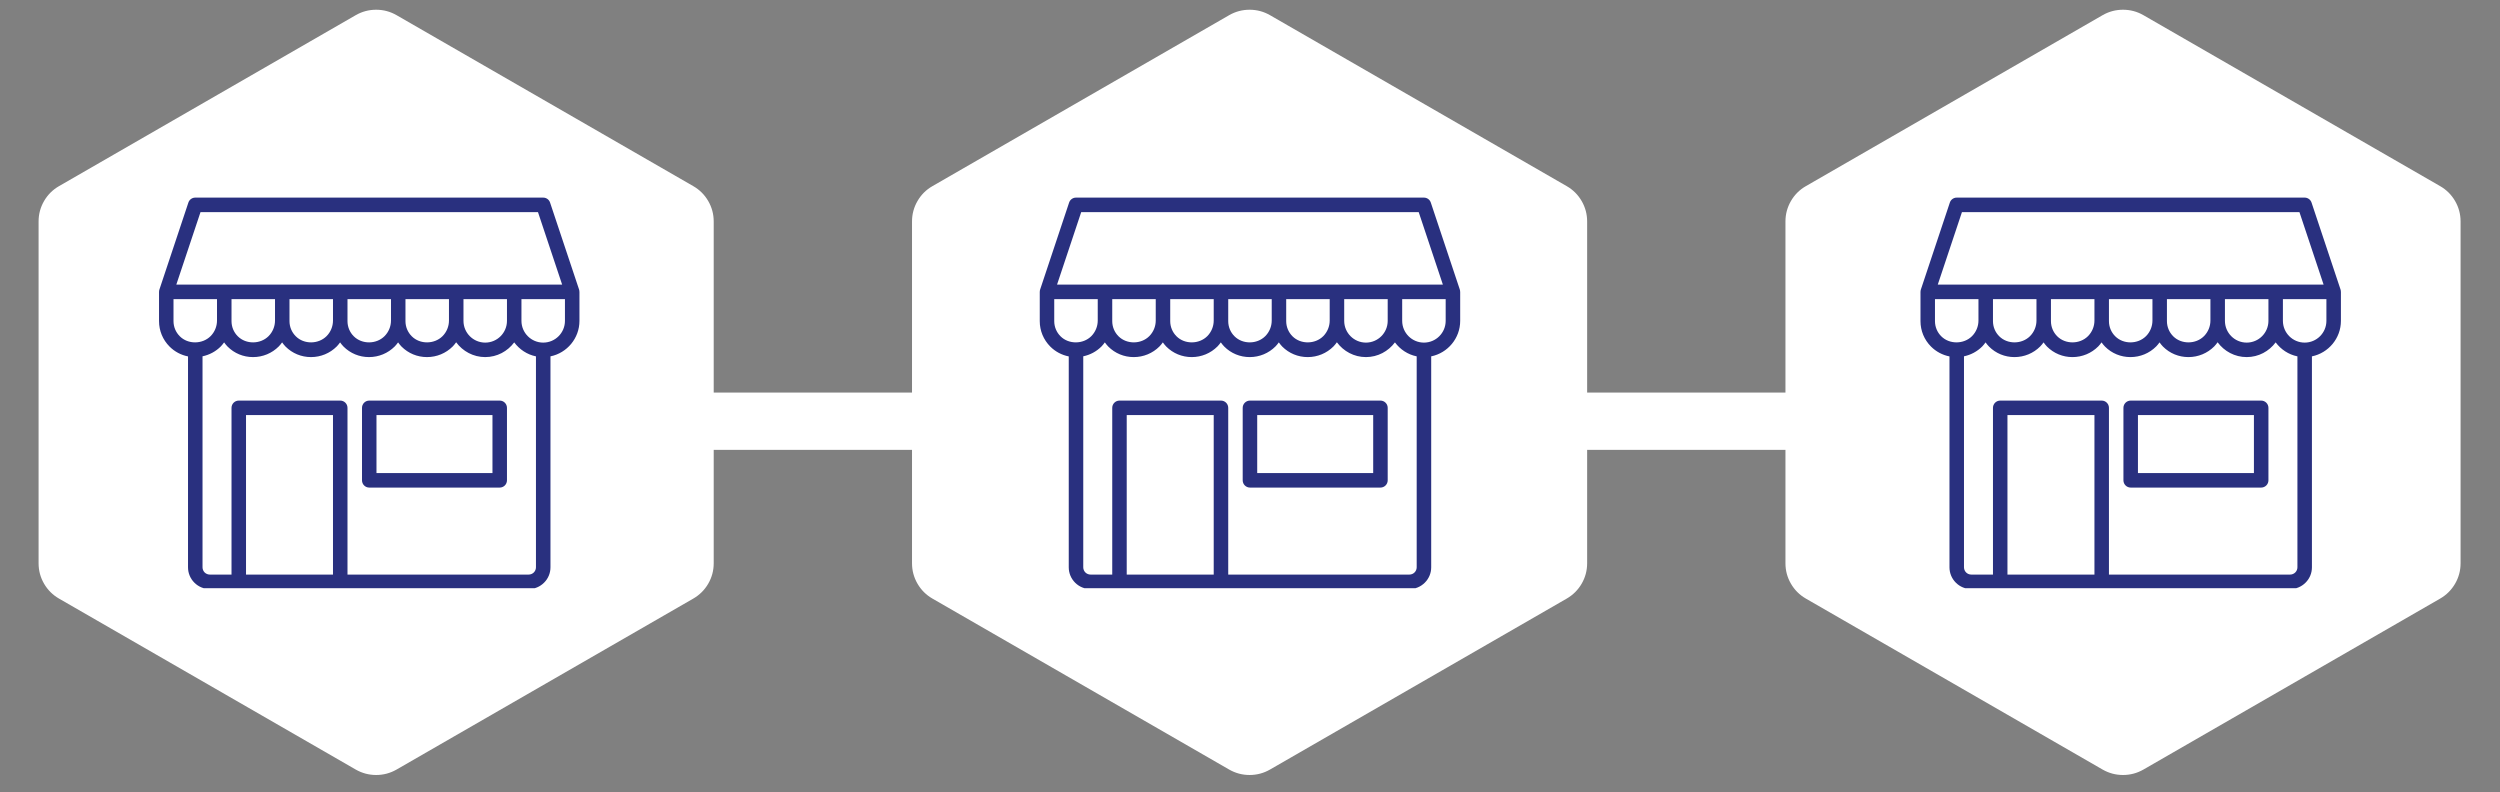 <svg xmlns="http://www.w3.org/2000/svg" xmlns:xlink="http://www.w3.org/1999/xlink" width="464" zoomAndPan="magnify" viewBox="0 0 348 110.25" height="147" preserveAspectRatio="xMidYMid meet" version="1.0"><rect x="0" y="0" width="348" height="110.25" fill="#808080" stroke="none"/><defs><clipPath id="ecfeb4f1ec"><path d="M 126 1.355 L 221 1.355 L 221 107.879 L 126 107.879 Z M 126 1.355 " clip-rule="nonzero"/></clipPath><clipPath id="d82f13237c"><path d="M 5.215 1.355 L 100 1.355 L 100 107.879 L 5.215 107.879 Z M 5.215 1.355 " clip-rule="nonzero"/></clipPath><clipPath id="80d1883999"><path d="M 248 1.355 L 342.668 1.355 L 342.668 107.879 L 248 107.879 Z M 248 1.355 " clip-rule="nonzero"/></clipPath><clipPath id="c5f523f653"><path d="M 32.836 22.879 L 72.973 22.879 L 72.973 86.625 L 32.836 86.625 Z M 32.836 22.879 " clip-rule="nonzero"/></clipPath><clipPath id="9a4e5cef66"><path d="M 153.93 22.879 L 194.07 22.879 L 194.07 86.625 L 153.93 86.625 Z M 153.93 22.879 " clip-rule="nonzero"/></clipPath><clipPath id="573a89223c"><path d="M 275.266 22.879 L 315.402 22.879 L 315.402 86.625 L 275.266 86.625 Z M 275.266 22.879 " clip-rule="nonzero"/></clipPath><clipPath id="2aa071b142"><path d="M 22.137 27.496 L 80.984 27.496 L 80.984 81.879 L 22.137 81.879 Z M 22.137 27.496 " clip-rule="nonzero"/></clipPath><clipPath id="c49b6f5ce5"><path d="M 144.734 27.496 L 203.582 27.496 L 203.582 81.879 L 144.734 81.879 Z M 144.734 27.496 " clip-rule="nonzero"/></clipPath><clipPath id="1bbbac89dd"><path d="M 267.332 27.496 L 326 27.496 L 326 81.879 L 267.332 81.879 Z M 267.332 27.496 " clip-rule="nonzero"/></clipPath></defs><g clip-path="url(#ecfeb4f1ec)"><path fill="#ffffff" d="M 218.086 25.91 L 176.785 2.113 C 175.906 1.609 174.957 1.355 173.941 1.355 C 172.926 1.355 171.98 1.609 171.098 2.113 L 129.797 25.91 C 128.914 26.414 128.223 27.109 127.715 27.984 C 127.207 28.863 126.953 29.809 126.953 30.824 L 126.953 78.41 C 126.953 79.426 127.207 80.371 127.715 81.25 C 128.223 82.125 128.914 82.816 129.797 83.324 L 171.098 107.121 C 171.98 107.625 172.926 107.879 173.941 107.879 C 174.957 107.879 175.906 107.625 176.785 107.121 L 218.086 83.324 C 218.965 82.816 219.66 82.125 220.168 81.25 C 220.676 80.371 220.93 79.426 220.93 78.41 L 220.93 30.824 C 220.93 29.809 220.676 28.863 220.168 27.984 C 219.66 27.109 218.965 26.414 218.086 25.91 Z M 173.371 42.117 C 173.371 42.527 173.328 42.934 173.25 43.336 C 173.168 43.738 173.047 44.129 172.891 44.508 C 172.734 44.887 172.539 45.246 172.312 45.586 C 172.086 45.926 171.824 46.242 171.535 46.535 C 171.242 46.824 170.926 47.082 170.586 47.309 C 170.246 47.539 169.883 47.73 169.504 47.887 C 169.125 48.047 168.734 48.164 168.332 48.246 C 167.926 48.324 167.52 48.367 167.109 48.367 L 166.539 48.367 L 166.539 58.598 L 167.109 58.598 C 167.336 58.598 167.555 58.641 167.762 58.727 C 167.973 58.812 168.156 58.934 168.316 59.094 C 168.477 59.254 168.598 59.438 168.684 59.648 C 168.77 59.855 168.816 60.074 168.816 60.297 L 168.816 78.48 C 168.816 78.738 168.789 79 168.738 79.254 C 168.688 79.512 168.613 79.758 168.512 80 C 168.41 80.242 168.289 80.469 168.145 80.688 C 168 80.902 167.832 81.105 167.648 81.289 C 167.465 81.473 167.262 81.637 167.043 81.785 C 166.828 81.93 166.598 82.051 166.355 82.152 C 166.113 82.25 165.867 82.324 165.609 82.375 C 165.352 82.426 165.094 82.453 164.832 82.453 C 164.57 82.453 164.312 82.426 164.055 82.375 C 163.797 82.324 163.551 82.25 163.309 82.152 C 163.066 82.051 162.836 81.93 162.617 81.785 C 162.402 81.637 162.199 81.473 162.016 81.289 C 161.832 81.105 161.664 80.902 161.52 80.688 C 161.375 80.469 161.25 80.242 161.152 80 C 161.051 79.758 160.977 79.512 160.926 79.254 C 160.875 79 160.848 78.738 160.848 78.48 L 160.848 60.297 C 160.848 60.074 160.891 59.855 160.977 59.648 C 161.066 59.438 161.188 59.254 161.348 59.094 C 161.508 58.934 161.691 58.812 161.902 58.727 C 162.109 58.641 162.328 58.598 162.555 58.598 L 163.125 58.598 L 163.125 48.367 L 162.555 48.367 C 162.145 48.367 161.738 48.324 161.332 48.246 C 160.93 48.164 160.539 48.047 160.16 47.887 C 159.781 47.73 159.418 47.539 159.078 47.309 C 158.734 47.082 158.422 46.824 158.129 46.535 C 157.84 46.242 157.578 45.93 157.352 45.586 C 157.121 45.246 156.93 44.887 156.773 44.508 C 156.613 44.129 156.496 43.738 156.414 43.336 C 156.336 42.934 156.293 42.527 156.293 42.117 L 156.293 28.484 C 156.289 28.254 156.328 28.035 156.414 27.82 C 156.496 27.609 156.621 27.422 156.781 27.258 C 156.941 27.094 157.129 26.969 157.34 26.879 C 157.551 26.789 157.77 26.746 158 26.746 C 158.23 26.746 158.449 26.789 158.66 26.879 C 158.871 26.969 159.059 27.094 159.219 27.258 C 159.379 27.422 159.5 27.609 159.586 27.82 C 159.668 28.035 159.711 28.254 159.703 28.484 L 159.703 35.871 L 163.125 35.871 L 163.125 28.484 C 163.121 28.254 163.16 28.035 163.246 27.82 C 163.328 27.609 163.453 27.422 163.613 27.258 C 163.773 27.094 163.957 26.969 164.172 26.879 C 164.383 26.789 164.602 26.746 164.832 26.746 C 165.059 26.746 165.281 26.789 165.492 26.879 C 165.703 26.969 165.891 27.094 166.051 27.258 C 166.211 27.422 166.332 27.609 166.418 27.82 C 166.5 28.035 166.543 28.254 166.535 28.484 L 166.535 35.871 L 169.957 35.871 L 169.957 28.484 C 169.953 28.254 169.992 28.035 170.078 27.82 C 170.164 27.609 170.285 27.422 170.445 27.258 C 170.605 27.094 170.793 26.969 171.004 26.879 C 171.215 26.789 171.434 26.746 171.664 26.746 C 171.895 26.746 172.113 26.789 172.324 26.879 C 172.535 26.969 172.723 27.094 172.883 27.258 C 173.043 27.422 173.164 27.609 173.25 27.82 C 173.332 28.035 173.375 28.254 173.367 28.484 Z M 191.59 55.75 L 191.59 80.75 C 191.59 80.977 191.547 81.191 191.461 81.402 C 191.375 81.609 191.25 81.793 191.09 81.953 C 190.93 82.113 190.746 82.234 190.535 82.32 C 190.328 82.41 190.109 82.453 189.883 82.453 L 187.605 82.453 C 187.344 82.449 187.086 82.426 186.828 82.375 C 186.574 82.324 186.324 82.246 186.082 82.148 C 185.84 82.047 185.613 81.926 185.395 81.781 C 185.176 81.637 184.977 81.469 184.789 81.285 C 184.605 81.102 184.441 80.902 184.297 80.684 C 184.148 80.469 184.027 80.238 183.926 79.996 C 183.828 79.758 183.75 79.508 183.699 79.254 C 183.648 78.996 183.625 78.738 183.625 78.477 L 183.625 60.297 C 183.625 60.074 183.668 59.855 183.754 59.648 C 183.84 59.438 183.961 59.254 184.121 59.094 C 184.281 58.934 184.469 58.812 184.676 58.727 C 184.887 58.641 185.102 58.598 185.328 58.598 L 188.18 58.598 L 188.18 57.766 C 187.016 57.391 185.344 56.824 184.574 56.492 C 184.078 56.258 183.629 55.961 183.223 55.598 C 182.812 55.234 182.469 54.82 182.18 54.355 C 181.895 53.891 181.68 53.395 181.539 52.871 C 181.395 52.344 181.332 51.809 181.348 51.262 L 181.348 42.117 C 181.348 31.461 188.77 27.422 189.086 27.25 C 189.215 27.184 189.352 27.133 189.496 27.098 C 189.637 27.062 189.785 27.051 189.93 27.055 C 190.078 27.059 190.223 27.082 190.363 27.121 C 190.504 27.164 190.637 27.223 190.762 27.297 C 190.891 27.371 191.004 27.465 191.105 27.57 C 191.207 27.672 191.297 27.789 191.367 27.918 C 191.441 28.047 191.496 28.18 191.535 28.324 C 191.57 28.465 191.59 28.609 191.59 28.754 Z M 191.59 55.75 " fill-opacity="1" fill-rule="nonzero"/></g><g clip-path="url(#d82f13237c)"><path fill="#ffffff" d="M 96.504 25.91 L 55.203 2.113 C 54.324 1.609 53.375 1.355 52.359 1.355 C 51.344 1.355 50.398 1.609 49.516 2.113 L 8.215 25.91 C 7.336 26.414 6.641 27.109 6.133 27.984 C 5.625 28.863 5.371 29.809 5.371 30.824 L 5.371 78.41 C 5.371 79.426 5.625 80.371 6.133 81.25 C 6.641 82.125 7.336 82.816 8.215 83.324 L 49.516 107.121 C 50.398 107.625 51.344 107.879 52.359 107.879 C 53.375 107.879 54.324 107.625 55.203 107.121 L 96.504 83.324 C 97.383 82.816 98.078 82.125 98.586 81.25 C 99.094 80.371 99.348 79.426 99.348 78.41 L 99.348 30.824 C 99.348 29.809 99.094 28.863 98.586 27.984 C 98.078 27.109 97.383 26.414 96.504 25.91 Z M 51.789 42.117 C 51.789 42.527 51.746 42.934 51.668 43.336 C 51.586 43.738 51.469 44.129 51.309 44.508 C 51.152 44.887 50.961 45.246 50.73 45.586 C 50.504 45.926 50.242 46.242 49.953 46.535 C 49.66 46.824 49.344 47.082 49.004 47.309 C 48.664 47.539 48.301 47.73 47.922 47.887 C 47.543 48.047 47.152 48.164 46.75 48.246 C 46.344 48.324 45.938 48.367 45.527 48.367 L 44.957 48.367 L 44.957 58.598 L 45.527 58.598 C 45.754 58.598 45.973 58.641 46.18 58.727 C 46.391 58.812 46.574 58.934 46.734 59.094 C 46.895 59.254 47.016 59.438 47.102 59.648 C 47.191 59.855 47.234 60.074 47.234 60.297 L 47.234 78.48 C 47.234 78.738 47.207 79 47.156 79.254 C 47.105 79.512 47.031 79.758 46.93 80 C 46.828 80.242 46.707 80.469 46.562 80.688 C 46.418 80.902 46.25 81.105 46.066 81.289 C 45.883 81.473 45.68 81.637 45.461 81.785 C 45.246 81.93 45.016 82.051 44.773 82.152 C 44.531 82.25 44.285 82.324 44.027 82.375 C 43.77 82.426 43.512 82.453 43.25 82.453 C 42.988 82.453 42.73 82.426 42.473 82.375 C 42.215 82.324 41.969 82.25 41.727 82.152 C 41.484 82.051 41.254 81.93 41.035 81.785 C 40.82 81.637 40.617 81.473 40.434 81.289 C 40.25 81.105 40.082 80.902 39.938 80.688 C 39.793 80.469 39.672 80.242 39.57 80 C 39.469 79.758 39.395 79.512 39.344 79.254 C 39.293 79 39.266 78.738 39.266 78.48 L 39.266 60.297 C 39.266 60.074 39.309 59.855 39.398 59.648 C 39.484 59.438 39.605 59.254 39.766 59.094 C 39.926 58.934 40.109 58.812 40.32 58.727 C 40.527 58.641 40.746 58.598 40.973 58.598 L 41.543 58.598 L 41.543 48.367 L 40.973 48.367 C 40.562 48.367 40.156 48.324 39.75 48.246 C 39.348 48.164 38.957 48.047 38.578 47.887 C 38.199 47.73 37.836 47.539 37.496 47.309 C 37.152 47.082 36.84 46.824 36.547 46.535 C 36.258 46.242 35.996 45.93 35.77 45.586 C 35.539 45.246 35.348 44.887 35.191 44.508 C 35.031 44.129 34.914 43.738 34.832 43.336 C 34.754 42.934 34.711 42.527 34.711 42.117 L 34.711 28.484 C 34.707 28.254 34.746 28.035 34.832 27.82 C 34.918 27.609 35.039 27.422 35.199 27.258 C 35.359 27.094 35.547 26.969 35.758 26.879 C 35.969 26.789 36.188 26.746 36.418 26.746 C 36.648 26.746 36.867 26.789 37.078 26.879 C 37.289 26.969 37.477 27.094 37.637 27.258 C 37.797 27.422 37.918 27.609 38.004 27.82 C 38.086 28.035 38.129 28.254 38.121 28.484 L 38.121 35.871 L 41.543 35.871 L 41.543 28.484 C 41.539 28.254 41.578 28.035 41.664 27.82 C 41.746 27.609 41.871 27.422 42.031 27.258 C 42.191 27.094 42.379 26.969 42.59 26.879 C 42.801 26.789 43.02 26.746 43.25 26.746 C 43.477 26.746 43.699 26.789 43.91 26.879 C 44.121 26.969 44.309 27.094 44.469 27.258 C 44.629 27.422 44.75 27.609 44.836 27.82 C 44.918 28.035 44.961 28.254 44.953 28.484 L 44.953 35.871 L 48.375 35.871 L 48.375 28.484 C 48.371 28.254 48.41 28.035 48.496 27.82 C 48.582 27.609 48.703 27.422 48.863 27.258 C 49.023 27.094 49.211 26.969 49.422 26.879 C 49.633 26.789 49.852 26.746 50.082 26.746 C 50.312 26.746 50.531 26.789 50.742 26.879 C 50.953 26.969 51.141 27.094 51.301 27.258 C 51.461 27.422 51.582 27.609 51.668 27.82 C 51.75 28.035 51.793 28.254 51.785 28.484 Z M 70.008 55.75 L 70.008 80.75 C 70.008 80.977 69.965 81.191 69.879 81.402 C 69.793 81.609 69.668 81.793 69.508 81.953 C 69.348 82.113 69.164 82.234 68.953 82.32 C 68.746 82.41 68.527 82.453 68.301 82.453 L 66.023 82.453 C 65.762 82.449 65.504 82.426 65.246 82.375 C 64.992 82.324 64.742 82.246 64.5 82.148 C 64.258 82.047 64.031 81.926 63.812 81.781 C 63.594 81.637 63.395 81.469 63.211 81.285 C 63.023 81.102 62.859 80.902 62.715 80.684 C 62.57 80.469 62.445 80.238 62.344 79.996 C 62.246 79.758 62.168 79.508 62.117 79.254 C 62.066 78.996 62.043 78.738 62.043 78.477 L 62.043 60.297 C 62.043 60.074 62.086 59.855 62.172 59.648 C 62.258 59.438 62.383 59.254 62.539 59.094 C 62.699 58.934 62.887 58.812 63.094 58.727 C 63.305 58.641 63.52 58.598 63.746 58.598 L 66.598 58.598 L 66.598 57.766 C 65.434 57.391 63.762 56.824 62.992 56.492 C 62.5 56.258 62.047 55.961 61.641 55.598 C 61.23 55.234 60.887 54.82 60.598 54.355 C 60.312 53.891 60.098 53.395 59.957 52.871 C 59.812 52.344 59.75 51.809 59.766 51.262 L 59.766 42.117 C 59.766 31.461 67.188 27.422 67.504 27.25 C 67.633 27.184 67.77 27.133 67.914 27.098 C 68.059 27.062 68.203 27.051 68.348 27.055 C 68.496 27.059 68.641 27.082 68.781 27.121 C 68.922 27.164 69.055 27.223 69.184 27.297 C 69.309 27.371 69.422 27.465 69.523 27.57 C 69.629 27.672 69.715 27.789 69.785 27.918 C 69.859 28.047 69.914 28.18 69.953 28.324 C 69.988 28.465 70.008 28.609 70.008 28.754 Z M 70.008 55.75 " fill-opacity="1" fill-rule="nonzero"/></g><g clip-path="url(#80d1883999)"><path fill="#ffffff" d="M 339.668 25.91 L 298.367 2.113 C 297.488 1.609 296.539 1.355 295.523 1.355 C 294.508 1.355 293.559 1.609 292.68 2.113 L 251.379 25.91 C 250.496 26.414 249.805 27.109 249.297 27.984 C 248.789 28.863 248.535 29.809 248.535 30.824 L 248.535 78.41 C 248.535 79.426 248.789 80.371 249.297 81.25 C 249.805 82.125 250.496 82.816 251.379 83.324 L 292.68 107.121 C 293.559 107.625 294.508 107.879 295.523 107.879 C 296.539 107.879 297.488 107.625 298.367 107.121 L 339.668 83.324 C 340.547 82.816 341.242 82.125 341.75 81.25 C 342.258 80.371 342.512 79.426 342.512 78.41 L 342.512 30.824 C 342.512 29.809 342.258 28.863 341.75 27.984 C 341.242 27.109 340.547 26.414 339.668 25.91 Z M 294.953 42.117 C 294.949 42.527 294.91 42.934 294.832 43.336 C 294.75 43.738 294.629 44.129 294.473 44.508 C 294.316 44.887 294.121 45.246 293.895 45.586 C 293.668 45.926 293.406 46.242 293.117 46.535 C 292.824 46.824 292.508 47.082 292.168 47.309 C 291.824 47.539 291.465 47.73 291.086 47.887 C 290.707 48.047 290.316 48.164 289.91 48.246 C 289.508 48.324 289.102 48.367 288.691 48.367 L 288.117 48.367 L 288.117 58.598 L 288.691 58.598 C 288.918 58.598 289.133 58.641 289.344 58.727 C 289.551 58.812 289.738 58.934 289.898 59.094 C 290.059 59.254 290.18 59.438 290.266 59.648 C 290.352 59.855 290.398 60.074 290.398 60.297 L 290.398 78.48 C 290.398 78.738 290.371 79 290.32 79.254 C 290.27 79.512 290.195 79.758 290.094 80 C 289.992 80.242 289.871 80.469 289.727 80.688 C 289.582 80.902 289.414 81.105 289.23 81.289 C 289.047 81.473 288.844 81.637 288.625 81.785 C 288.41 81.93 288.18 82.051 287.938 82.152 C 287.695 82.25 287.445 82.324 287.191 82.375 C 286.934 82.426 286.676 82.453 286.414 82.453 C 286.152 82.453 285.895 82.426 285.637 82.375 C 285.379 82.324 285.133 82.25 284.891 82.152 C 284.648 82.051 284.418 81.93 284.199 81.785 C 283.984 81.637 283.781 81.473 283.598 81.289 C 283.414 81.105 283.246 80.902 283.102 80.688 C 282.957 80.469 282.832 80.242 282.734 80 C 282.633 79.758 282.559 79.512 282.508 79.254 C 282.457 79 282.43 78.738 282.43 78.48 L 282.43 60.297 C 282.43 60.074 282.473 59.855 282.559 59.648 C 282.648 59.438 282.77 59.254 282.93 59.094 C 283.09 58.934 283.273 58.812 283.484 58.727 C 283.691 58.641 283.91 58.598 284.137 58.598 L 284.707 58.598 L 284.707 48.367 L 284.137 48.367 C 283.727 48.367 283.316 48.324 282.914 48.246 C 282.512 48.164 282.121 48.047 281.742 47.887 C 281.363 47.73 281 47.539 280.66 47.309 C 280.316 47.082 280 46.824 279.711 46.535 C 279.422 46.242 279.16 45.93 278.934 45.586 C 278.703 45.246 278.512 44.887 278.355 44.508 C 278.195 44.129 278.078 43.738 277.996 43.336 C 277.918 42.934 277.875 42.527 277.875 42.117 L 277.875 28.484 C 277.871 28.254 277.91 28.035 277.996 27.82 C 278.078 27.609 278.203 27.422 278.363 27.258 C 278.523 27.094 278.707 26.969 278.922 26.879 C 279.133 26.789 279.352 26.746 279.582 26.746 C 279.809 26.746 280.031 26.789 280.242 26.879 C 280.453 26.969 280.641 27.094 280.801 27.258 C 280.961 27.422 281.082 27.609 281.168 27.82 C 281.25 28.035 281.293 28.254 281.285 28.484 L 281.285 35.871 L 284.707 35.871 L 284.707 28.484 C 284.703 28.254 284.742 28.035 284.828 27.82 C 284.91 27.609 285.035 27.422 285.195 27.258 C 285.355 27.094 285.539 26.969 285.754 26.879 C 285.965 26.789 286.184 26.746 286.414 26.746 C 286.641 26.746 286.863 26.789 287.074 26.879 C 287.285 26.969 287.473 27.094 287.633 27.258 C 287.793 27.422 287.914 27.609 288 27.82 C 288.082 28.035 288.121 28.254 288.117 28.484 L 288.117 35.871 L 291.539 35.871 L 291.539 28.484 C 291.535 28.254 291.574 28.035 291.66 27.82 C 291.742 27.609 291.867 27.422 292.027 27.258 C 292.188 27.094 292.375 26.969 292.586 26.879 C 292.797 26.789 293.016 26.746 293.246 26.746 C 293.473 26.746 293.695 26.789 293.906 26.879 C 294.117 26.969 294.305 27.094 294.465 27.258 C 294.625 27.422 294.746 27.609 294.832 27.82 C 294.914 28.035 294.957 28.254 294.949 28.484 Z M 313.172 55.75 L 313.172 80.75 C 313.172 80.977 313.129 81.191 313.043 81.402 C 312.953 81.609 312.832 81.793 312.672 81.953 C 312.512 82.113 312.328 82.234 312.117 82.32 C 311.91 82.41 311.691 82.453 311.465 82.453 L 309.188 82.453 C 308.926 82.449 308.668 82.426 308.41 82.375 C 308.156 82.324 307.906 82.246 307.664 82.148 C 307.422 82.047 307.191 81.926 306.977 81.781 C 306.758 81.637 306.559 81.469 306.371 81.285 C 306.188 81.102 306.023 80.902 305.879 80.684 C 305.73 80.469 305.609 80.238 305.508 79.996 C 305.41 79.758 305.332 79.508 305.281 79.254 C 305.23 78.996 305.207 78.738 305.203 78.477 L 305.203 60.297 C 305.203 60.074 305.25 59.855 305.336 59.648 C 305.422 59.438 305.543 59.254 305.703 59.094 C 305.863 58.934 306.051 58.812 306.258 58.727 C 306.469 58.641 306.684 58.598 306.91 58.598 L 309.762 58.598 L 309.762 57.766 C 308.598 57.391 306.926 56.824 306.156 56.492 C 305.66 56.258 305.211 55.961 304.805 55.598 C 304.395 55.234 304.047 54.82 303.762 54.355 C 303.477 53.891 303.262 53.395 303.117 52.871 C 302.977 52.344 302.914 51.809 302.93 51.262 L 302.93 42.117 C 302.93 31.461 310.352 27.422 310.668 27.25 C 310.797 27.184 310.934 27.133 311.078 27.098 C 311.219 27.062 311.367 27.051 311.512 27.055 C 311.66 27.059 311.805 27.082 311.945 27.121 C 312.086 27.164 312.219 27.223 312.344 27.297 C 312.473 27.371 312.586 27.465 312.688 27.57 C 312.789 27.672 312.879 27.789 312.949 27.918 C 313.023 28.047 313.078 28.18 313.113 28.324 C 313.152 28.465 313.172 28.609 313.172 28.754 Z M 313.172 55.75 " fill-opacity="1" fill-rule="nonzero"/></g><path fill="#ffffff" d="M 96.133 54.645 L 129.562 54.645 L 129.562 62.621 L 96.133 62.621 Z M 96.133 54.645 " fill-opacity="1" fill-rule="nonzero"/><path fill="#ffffff" d="M 218.23 54.645 L 251.664 54.645 L 251.664 62.621 L 218.23 62.621 Z M 218.23 54.645 " fill-opacity="1" fill-rule="nonzero"/><g clip-path="url(#c5f523f653)"><path fill="#ffffff" d="M 32.836 22.879 L 72.973 22.879 L 72.973 86.691 L 32.836 86.691 Z M 32.836 22.879 " fill-opacity="1" fill-rule="nonzero"/></g><g clip-path="url(#9a4e5cef66)"><path fill="#ffffff" d="M 153.93 22.879 L 194.07 22.879 L 194.07 86.691 L 153.93 86.691 Z M 153.93 22.879 " fill-opacity="1" fill-rule="nonzero"/></g><g clip-path="url(#573a89223c)"><path fill="#ffffff" d="M 275.266 22.879 L 315.402 22.879 L 315.402 86.691 L 275.266 86.691 Z M 275.266 22.879 " fill-opacity="1" fill-rule="nonzero"/></g><g clip-path="url(#2aa071b142)"><path fill="#29307f" d="M 80.652 40.598 C 80.652 40.5 80.641 40.402 80.609 40.309 L 76.57 28.199 C 76.434 27.785 76.051 27.508 75.613 27.508 L 27.18 27.508 C 26.746 27.508 26.359 27.785 26.223 28.199 L 22.188 40.309 C 22.156 40.402 22.145 40.5 22.141 40.598 C 22.141 40.609 22.137 40.617 22.137 40.625 L 22.137 44.699 C 22.137 46.039 22.656 47.293 23.602 48.242 C 24.312 48.953 25.203 49.422 26.172 49.613 L 26.172 78.969 C 26.172 79.777 26.488 80.539 27.059 81.109 C 27.629 81.68 28.391 81.996 29.199 81.996 L 73.598 81.996 C 74.406 81.996 75.164 81.68 75.734 81.109 C 76.309 80.539 76.625 79.777 76.625 78.969 L 76.625 49.605 C 78.922 49.137 80.66 47.098 80.66 44.664 L 80.66 40.625 C 80.66 40.617 80.656 40.609 80.652 40.598 Z M 27.91 29.527 L 74.887 29.527 L 78.25 39.617 L 24.543 39.617 Z M 70.57 44.664 C 70.57 46.332 69.211 47.691 67.543 47.691 C 65.871 47.691 64.516 46.332 64.516 44.664 L 64.516 41.637 L 70.57 41.637 Z M 62.496 44.625 C 62.496 45.434 62.172 46.223 61.602 46.793 C 60.457 47.934 58.461 47.957 57.32 46.812 C 56.754 46.25 56.441 45.5 56.441 44.699 L 56.441 41.637 L 62.496 41.637 Z M 54.426 44.625 C 54.426 45.434 54.098 46.223 53.527 46.793 C 52.387 47.934 50.391 47.957 49.246 46.812 C 48.68 46.25 48.371 45.5 48.371 44.699 L 48.371 41.637 L 54.426 41.637 Z M 46.352 44.625 C 46.352 45.434 46.027 46.223 45.457 46.793 C 44.312 47.934 42.316 47.957 41.176 46.812 C 40.609 46.25 40.297 45.5 40.297 44.699 L 40.297 41.637 L 46.352 41.637 Z M 38.281 44.625 C 38.281 45.434 37.953 46.223 37.383 46.793 C 36.242 47.934 34.246 47.957 33.102 46.812 C 32.535 46.25 32.227 45.5 32.227 44.699 L 32.227 41.637 L 38.281 41.637 Z M 24.152 44.699 L 24.152 41.637 L 30.207 41.637 L 30.207 44.625 C 30.207 45.434 29.883 46.223 29.312 46.793 C 28.168 47.934 26.172 47.957 25.031 46.812 C 24.465 46.25 24.152 45.5 24.152 44.699 Z M 34.246 79.98 L 34.246 57.781 L 46.352 57.781 L 46.352 79.98 Z M 74.309 79.684 C 74.121 79.871 73.863 79.98 73.598 79.98 L 48.371 79.98 L 48.371 56.77 C 48.371 56.215 47.918 55.762 47.363 55.762 L 33.234 55.762 C 32.68 55.762 32.227 56.215 32.227 56.77 L 32.227 79.98 L 29.199 79.98 C 28.934 79.98 28.676 79.871 28.484 79.684 C 28.297 79.496 28.191 79.234 28.191 78.969 L 28.191 49.598 C 29.148 49.398 30.031 48.93 30.738 48.219 C 30.91 48.047 31.051 47.852 31.195 47.66 C 31.344 47.859 31.496 48.062 31.676 48.242 C 32.621 49.188 33.879 49.707 35.219 49.707 C 36.574 49.707 37.852 49.18 38.809 48.219 C 38.98 48.047 39.125 47.852 39.27 47.66 C 39.418 47.859 39.566 48.062 39.746 48.242 C 40.691 49.188 41.949 49.707 43.289 49.707 C 44.648 49.707 45.922 49.18 46.883 48.219 C 47.055 48.047 47.195 47.852 47.34 47.66 C 47.488 47.859 47.641 48.062 47.82 48.242 C 48.766 49.188 50.023 49.707 51.359 49.707 C 52.719 49.707 53.996 49.18 54.953 48.219 C 55.125 48.047 55.27 47.852 55.414 47.66 C 55.562 47.859 55.711 48.062 55.891 48.242 C 56.836 49.188 58.094 49.707 59.434 49.707 C 60.793 49.707 62.066 49.18 63.027 48.219 C 63.203 48.043 63.348 47.844 63.496 47.645 C 64.414 48.891 65.879 49.707 67.543 49.707 C 69.199 49.707 70.656 48.895 71.578 47.66 C 72.309 48.637 73.367 49.355 74.605 49.605 L 74.605 78.969 C 74.605 79.238 74.5 79.492 74.309 79.684 Z M 78.641 44.664 C 78.641 46.332 77.285 47.691 75.613 47.691 C 73.945 47.691 72.586 46.332 72.586 44.664 L 72.586 41.637 L 78.641 41.637 Z M 78.641 44.664 " fill-opacity="1" fill-rule="nonzero"/></g><path fill="#29307f" d="M 69.559 55.762 L 51.398 55.762 C 50.84 55.762 50.391 56.215 50.391 56.77 L 50.391 66.863 C 50.391 67.418 50.84 67.871 51.398 67.871 L 69.559 67.871 C 70.117 67.871 70.57 67.418 70.57 66.863 L 70.57 56.77 C 70.57 56.215 70.117 55.762 69.559 55.762 Z M 68.551 65.852 L 52.406 65.852 L 52.406 57.781 L 68.551 57.781 Z M 68.551 65.852 " fill-opacity="1" fill-rule="nonzero"/><g clip-path="url(#c49b6f5ce5)"><path fill="#29307f" d="M 203.25 40.598 C 203.25 40.5 203.238 40.402 203.207 40.309 L 199.168 28.199 C 199.031 27.785 198.648 27.508 198.211 27.508 L 149.777 27.508 C 149.344 27.508 148.957 27.785 148.82 28.199 L 144.785 40.309 C 144.754 40.402 144.742 40.5 144.738 40.598 C 144.738 40.609 144.734 40.617 144.734 40.625 L 144.734 44.699 C 144.734 46.039 145.254 47.293 146.199 48.242 C 146.91 48.953 147.801 49.422 148.77 49.613 L 148.77 78.969 C 148.77 79.777 149.086 80.539 149.656 81.109 C 150.227 81.68 150.988 81.996 151.797 81.996 L 196.195 81.996 C 197.004 81.996 197.762 81.68 198.332 81.109 C 198.906 80.539 199.223 79.777 199.223 78.969 L 199.223 49.605 C 201.52 49.137 203.258 47.098 203.258 44.664 L 203.258 40.625 C 203.258 40.617 203.25 40.609 203.25 40.598 Z M 150.504 29.527 L 197.484 29.527 L 200.848 39.617 L 147.141 39.617 Z M 193.168 44.664 C 193.168 46.332 191.809 47.691 190.141 47.691 C 188.469 47.691 187.113 46.332 187.113 44.664 L 187.113 41.637 L 193.168 41.637 Z M 185.094 44.625 C 185.094 45.434 184.766 46.223 184.199 46.793 C 183.055 47.934 181.059 47.957 179.914 46.812 C 179.352 46.25 179.039 45.5 179.039 44.699 L 179.039 41.637 L 185.094 41.637 Z M 177.023 44.625 C 177.023 45.434 176.695 46.223 176.125 46.793 C 174.984 47.934 172.988 47.957 171.844 46.812 C 171.277 46.25 170.969 45.5 170.969 44.699 L 170.969 41.637 L 177.023 41.637 Z M 168.949 44.625 C 168.949 45.434 168.621 46.223 168.055 46.793 C 166.91 47.934 164.914 47.957 163.77 46.812 C 163.207 46.25 162.895 45.5 162.895 44.699 L 162.895 41.637 L 168.949 41.637 Z M 160.879 44.625 C 160.879 45.434 160.551 46.223 159.98 46.793 C 158.84 47.934 156.844 47.957 155.699 46.812 C 155.133 46.25 154.824 45.5 154.824 44.699 L 154.824 41.637 L 160.879 41.637 Z M 146.75 44.699 L 146.75 41.637 L 152.805 41.637 L 152.805 44.625 C 152.805 45.434 152.477 46.223 151.91 46.793 C 150.766 47.934 148.77 47.957 147.625 46.812 C 147.062 46.25 146.75 45.5 146.75 44.699 Z M 156.84 79.98 L 156.84 57.781 L 168.949 57.781 L 168.949 79.98 Z M 196.906 79.684 C 196.719 79.871 196.461 79.98 196.195 79.98 L 170.969 79.98 L 170.969 56.77 C 170.969 56.215 170.516 55.762 169.961 55.762 L 155.832 55.762 C 155.277 55.762 154.824 56.215 154.824 56.77 L 154.824 79.98 L 151.797 79.98 C 151.531 79.98 151.27 79.871 151.082 79.684 C 150.895 79.496 150.789 79.234 150.789 78.969 L 150.789 49.598 C 151.746 49.398 152.629 48.93 153.336 48.219 C 153.508 48.047 153.648 47.852 153.793 47.66 C 153.941 47.859 154.094 48.062 154.273 48.242 C 155.219 49.188 156.477 49.707 157.812 49.707 C 159.172 49.707 160.449 49.18 161.406 48.219 C 161.578 48.047 161.723 47.852 161.867 47.66 C 162.016 47.859 162.164 48.062 162.344 48.242 C 163.289 49.188 164.547 49.707 165.887 49.707 C 167.246 49.707 168.52 49.18 169.48 48.219 C 169.652 48.047 169.793 47.852 169.938 47.66 C 170.086 47.859 170.238 48.062 170.418 48.242 C 171.359 49.188 172.621 49.707 173.957 49.707 C 175.316 49.707 176.594 49.18 177.551 48.219 C 177.723 48.047 177.867 47.852 178.012 47.66 C 178.16 47.859 178.309 48.062 178.488 48.242 C 179.434 49.188 180.691 49.707 182.031 49.707 C 183.391 49.707 184.664 49.18 185.625 48.219 C 185.801 48.043 185.945 47.844 186.094 47.645 C 187.012 48.891 188.477 49.707 190.141 49.707 C 191.797 49.707 193.254 48.895 194.176 47.66 C 194.902 48.637 195.965 49.355 197.203 49.605 L 197.203 78.969 C 197.203 79.238 197.098 79.492 196.906 79.684 Z M 201.238 44.664 C 201.238 46.332 199.883 47.691 198.211 47.691 C 196.543 47.691 195.184 46.332 195.184 44.664 L 195.184 41.637 L 201.238 41.637 Z M 201.238 44.664 " fill-opacity="1" fill-rule="nonzero"/></g><path fill="#29307f" d="M 192.156 55.762 L 173.996 55.762 C 173.438 55.762 172.984 56.215 172.984 56.77 L 172.984 66.863 C 172.984 67.418 173.438 67.871 173.996 67.871 L 192.156 67.871 C 192.715 67.871 193.168 67.418 193.168 66.863 L 193.168 56.77 C 193.168 56.215 192.715 55.762 192.156 55.762 Z M 191.148 65.852 L 175.004 65.852 L 175.004 57.781 L 191.148 57.781 Z M 191.148 65.852 " fill-opacity="1" fill-rule="nonzero"/><g clip-path="url(#1bbbac89dd)"><path fill="#29307f" d="M 325.848 40.598 C 325.848 40.5 325.836 40.402 325.805 40.309 L 321.766 28.199 C 321.629 27.785 321.242 27.508 320.809 27.508 L 272.375 27.508 C 271.941 27.508 271.555 27.785 271.418 28.199 L 267.383 40.309 C 267.352 40.402 267.34 40.5 267.336 40.598 C 267.336 40.609 267.332 40.617 267.332 40.625 L 267.332 44.699 C 267.332 46.039 267.852 47.293 268.797 48.242 C 269.508 48.953 270.398 49.422 271.367 49.613 L 271.367 78.969 C 271.367 79.777 271.684 80.539 272.254 81.109 C 272.824 81.68 273.586 81.996 274.395 81.996 L 318.793 81.996 C 319.602 81.996 320.359 81.68 320.93 81.109 C 321.504 80.539 321.82 79.777 321.82 78.969 L 321.82 49.605 C 324.117 49.137 325.855 47.098 325.855 44.664 L 325.855 40.625 C 325.855 40.617 325.848 40.609 325.848 40.598 Z M 273.102 29.527 L 320.082 29.527 L 323.445 39.617 L 269.738 39.617 Z M 315.766 44.664 C 315.766 46.332 314.406 47.691 312.738 47.691 C 311.066 47.691 309.711 46.332 309.711 44.664 L 309.711 41.637 L 315.766 41.637 Z M 307.691 44.625 C 307.691 45.434 307.363 46.223 306.793 46.793 C 305.652 47.934 303.656 47.957 302.512 46.812 C 301.949 46.25 301.637 45.5 301.637 44.699 L 301.637 41.637 L 307.691 41.637 Z M 299.621 44.625 C 299.621 45.434 299.293 46.223 298.723 46.793 C 297.578 47.934 295.586 47.957 294.441 46.812 C 293.875 46.25 293.566 45.5 293.566 44.699 L 293.566 41.637 L 299.621 41.637 Z M 291.547 44.625 C 291.547 45.434 291.219 46.223 290.648 46.793 C 289.508 47.934 287.512 47.957 286.367 46.812 C 285.805 46.25 285.492 45.5 285.492 44.699 L 285.492 41.637 L 291.547 41.637 Z M 283.477 44.625 C 283.477 45.434 283.148 46.223 282.578 46.793 C 281.434 47.934 279.441 47.957 278.297 46.812 C 277.73 46.25 277.422 45.5 277.422 44.699 L 277.422 41.637 L 283.477 41.637 Z M 269.348 44.699 L 269.348 41.637 L 275.402 41.637 L 275.402 44.625 C 275.402 45.434 275.074 46.223 274.504 46.793 C 273.363 47.934 271.367 47.957 270.223 46.812 C 269.66 46.25 269.348 45.5 269.348 44.699 Z M 279.438 79.98 L 279.438 57.781 L 291.547 57.781 L 291.547 79.98 Z M 319.504 79.684 C 319.316 79.871 319.059 79.98 318.793 79.98 L 293.566 79.98 L 293.566 56.77 C 293.566 56.215 293.113 55.762 292.555 55.762 L 278.43 55.762 C 277.871 55.762 277.422 56.215 277.422 56.77 L 277.422 79.98 L 274.395 79.98 C 274.129 79.98 273.867 79.871 273.68 79.684 C 273.492 79.496 273.387 79.234 273.387 78.969 L 273.387 49.598 C 274.344 49.398 275.227 48.93 275.934 48.219 C 276.105 48.047 276.246 47.852 276.391 47.66 C 276.539 47.859 276.688 48.062 276.871 48.242 C 277.812 49.188 279.074 49.707 280.41 49.707 C 281.77 49.707 283.047 49.18 284.004 48.219 C 284.176 48.047 284.32 47.852 284.465 47.66 C 284.613 47.859 284.762 48.062 284.941 48.242 C 285.887 49.188 287.145 49.707 288.484 49.707 C 289.844 49.707 291.117 49.18 292.078 48.219 C 292.25 48.047 292.391 47.852 292.535 47.66 C 292.684 47.859 292.832 48.062 293.016 48.242 C 293.957 49.188 295.219 49.707 296.555 49.707 C 297.914 49.707 299.191 49.18 300.148 48.219 C 300.32 48.047 300.465 47.852 300.609 47.66 C 300.758 47.859 300.906 48.062 301.086 48.242 C 302.031 49.188 303.289 49.707 304.629 49.707 C 305.984 49.707 307.262 49.18 308.223 48.219 C 308.398 48.043 308.543 47.844 308.691 47.645 C 309.609 48.891 311.074 49.707 312.738 49.707 C 314.395 49.707 315.852 48.895 316.773 47.66 C 317.5 48.637 318.562 49.355 319.801 49.605 L 319.801 78.969 C 319.801 79.238 319.695 79.492 319.504 79.684 Z M 323.836 44.664 C 323.836 46.332 322.48 47.691 320.809 47.691 C 319.141 47.691 317.781 46.332 317.781 44.664 L 317.781 41.637 L 323.836 41.637 Z M 323.836 44.664 " fill-opacity="1" fill-rule="nonzero"/></g><path fill="#29307f" d="M 314.754 55.762 L 296.594 55.762 C 296.035 55.762 295.582 56.215 295.582 56.77 L 295.582 66.863 C 295.582 67.418 296.035 67.871 296.594 67.871 L 314.754 67.871 C 315.312 67.871 315.766 67.418 315.766 66.863 L 315.766 56.77 C 315.766 56.215 315.312 55.762 314.754 55.762 Z M 313.746 65.852 L 297.602 65.852 L 297.602 57.781 L 313.746 57.781 Z M 313.746 65.852 " fill-opacity="1" fill-rule="nonzero"/></svg>